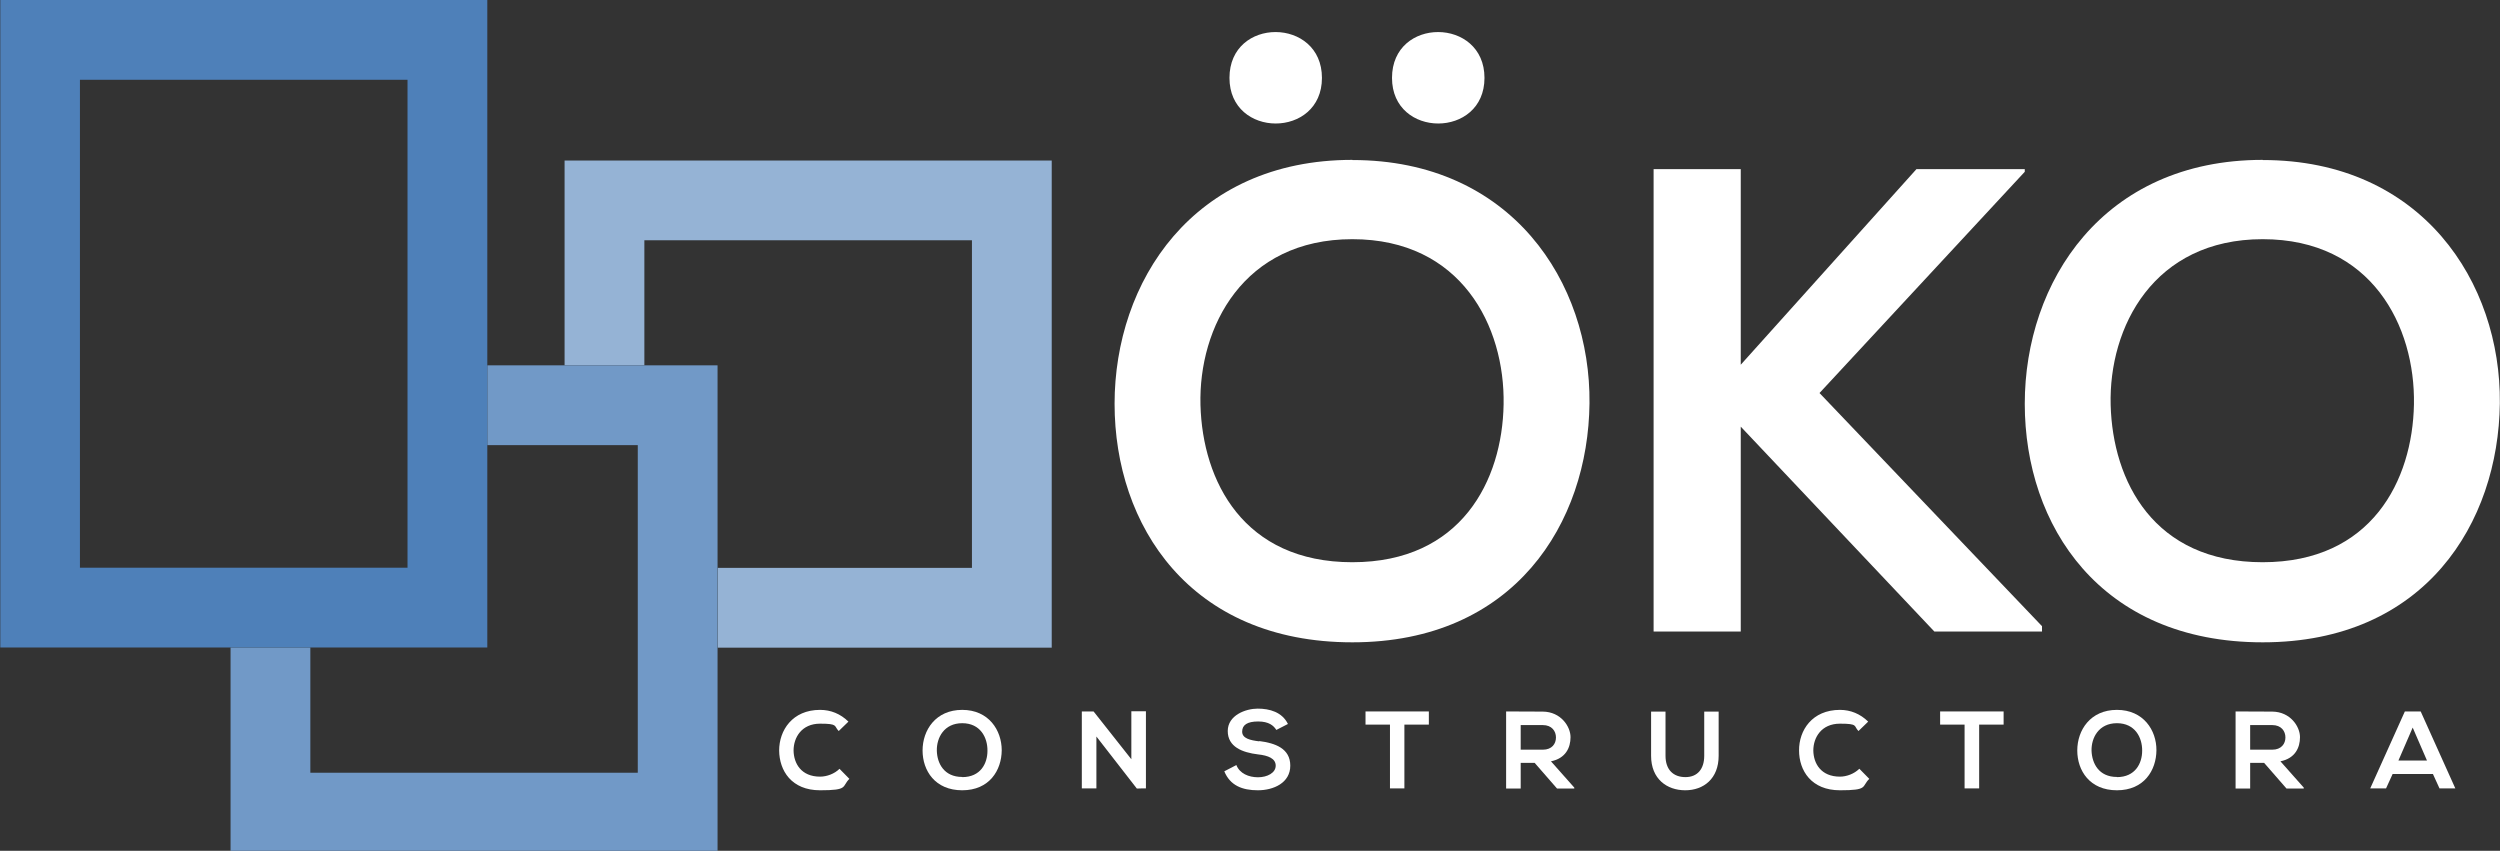 <?xml version="1.0" encoding="UTF-8"?>
<svg xmlns="http://www.w3.org/2000/svg" id="Layer_1" version="1.1" viewBox="0 0 1595 542.8">
  <rect x="0" y="0" width="1595" height="542.8" fill="#333333" stroke="none"/>
  <defs>
    <style>
      .st0 {
        fill: #7199c7;
      }

      .st1 {
        fill: #4e80b9;
      }

      .st2 {
        fill: #fff;
      }

      .st3 {
        fill: #95b3d5;
      }
    </style>
  </defs>
  <path class="st2" d="M862.8,102c-102,0-151.7,78-151.7,155.6s48.1,152.2,151.7,152.2,150.5-76.3,151.3-152.5c.8-77.1-49.7-155.2-151.3-155.2h0ZM862.8,358.7c-69.5,0-95.6-51.8-96.9-100.3-1.3-49.7,27.4-105.8,96.9-105.8s97.4,55.6,96.5,105.4c-.8,48.5-27,100.7-96.5,100.7ZM784.4,49.7c0,38.8,59,38.8,59,0s-59-39.2-59,0ZM888.1,49.7c0,38.8,59,38.8,59,0s-59-39.2-59,0Z"></path>
  <path class="st2" d="M1160.8,250.8l131-141.2v-1.7h-69.1l-112.1,124.8v-124.8h-55.6v295h55.6v-130.7l123.5,130.7h68.7v-3.4l-142-148.8h0Z"></path>
  <path class="st2" d="M1443.6,102c-102,0-151.8,78-151.8,155.6s48.1,152.2,151.8,152.2,150.4-76.3,151.3-152.5c.8-77.1-49.7-155.2-151.3-155.2h0ZM1443.6,358.7c-69.6,0-95.7-51.8-97-100.3-1.3-49.7,27.4-105.8,97-105.8s97.4,55.6,96.5,105.4c-.9,48.5-27,100.7-96.5,100.7Z"></path>
  <path class="st2" d="M535.6,490.5c-3.2,3.2-8.1,5-12.4,5-12.1,0-16.8-8.5-16.9-16.7,0-8.2,5.1-17.1,16.9-17.1s8.7,1.5,11.9,4.7l6.2-6c-5.1-5-11.3-7.5-18.1-7.5-17.7,0-26.1,13.1-26.1,25.9.1,12.8,7.8,25.4,26.1,25.4s13.7-2.3,18.7-7.3l-6.3-6.4h0Z"></path>
  <path class="st2" d="M613.9,452.9c-17,0-25.3,13-25.3,25.9s8,25.4,25.3,25.4,25.1-12.7,25.2-25.5c0-12.8-8.3-25.8-25.2-25.8ZM613.9,495.7c-11.6,0-16-8.7-16.2-16.7-.2-8.3,4.6-17.6,16.2-17.6s16.2,9.2,16.1,17.6c0,8.1-4.4,16.8-16.1,16.8h0Z"></path>
  <path class="st2" d="M721.8,453.8v30.6l-24.1-30.5h-7.5v49.1h9.3v-33.1l25.8,33.2h0c0-.1,5.8-.1,5.8-.1v-49.2h-9.3Z"></path>
  <path class="st2" d="M803.5,473c-5.9-.7-11-1.9-11-6.2s3.3-6.5,10.2-6.5,9.9,2.7,11.6,5.4l7.4-3.8c-3.7-7.6-11.7-9.8-19.3-9.8s-19.1,4.2-19.1,14.3,9.3,13.7,19.3,14.9c6.5.7,11.3,2.6,11.3,7.2s-5.4,7.4-11.3,7.4-11.7-2.4-13.8-7.8l-7.7,4c3.7,9,11.4,12.1,21.4,12.1s20.7-4.7,20.7-15.7-9.6-14.4-19.8-15.7v.2Z"></path>
  <path class="st2" d="M871.2,453.9v8.4h15.6v40.7h9.2v-40.7h15.6v-8.4h-40.5.1Z"></path>
  <path class="st2" d="M989.6,485.7c9.3-1.9,12.4-8.7,12.4-15.4s-6.1-16.2-17.7-16.3c-7.8,0-15.6-.1-23.4-.1v49.2h9.3v-16.4h8.9l14.3,16.4h11v-.6l-14.9-16.8h.1ZM970.2,478.3v-15.7h14.1c5.8,0,8.4,3.9,8.4,7.9s-2.5,7.8-8.4,7.8h-14.1Z"></path>
  <path class="st2" d="M1087.3,454v28.2c0,8.4-4.3,13.6-12,13.6s-12.7-4.7-12.7-13.6v-28.2h-9.2v28.2c0,14.8,10.1,22,21.8,22s21.3-7.4,21.3-22v-28.2h-9.2Z"></path>
  <path class="st2" d="M1186.2,490.5c-3.2,3.2-8.1,5-12.3,5-12.2,0-16.9-8.5-17-16.7,0-8.2,5.1-17.1,17-17.1s8.6,1.5,11.8,4.7l6.2-6c-5.1-5-11.3-7.5-18-7.5-17.8,0-26.2,13.1-26.1,25.9,0,12.8,7.8,25.4,26.1,25.4s13.6-2.3,18.7-7.3l-6.3-6.4h0Z"></path>
  <path class="st2" d="M1237.8,453.9v8.4h15.6v40.7h9.3v-40.7h15.6v-8.4h-40.5Z"></path>
  <path class="st2" d="M1350.6,452.9c-17,0-25.3,13-25.3,25.9s8,25.4,25.3,25.4,25.1-12.7,25.2-25.5-8.3-25.8-25.2-25.8ZM1350.6,495.7c-11.6,0-15.9-8.7-16.2-16.7-.2-8.3,4.6-17.6,16.2-17.6s16.2,9.2,16.1,17.6c0,8.1-4.5,16.8-16.1,16.8h0Z"></path>
  <path class="st2" d="M1455,485.7c9.3-1.9,12.4-8.7,12.4-15.4s-6.1-16.2-17.7-16.3c-7.8,0-15.6-.1-23.4-.1v49.2h9.3v-16.4h8.9l14.3,16.4h11v-.6l-14.9-16.8h0ZM1435.6,478.3v-15.7h14.1c5.8,0,8.4,3.9,8.4,7.9s-2.6,7.8-8.4,7.8h-14.1Z"></path>
  <path class="st2" d="M1544.4,453.9h-10.1l-22.1,49.1h10.1l4.2-9.2h25.7l4.2,9.2h10.1l-22.1-49.1h0ZM1530.2,485.2l9.1-21,9.1,21h-18.2Z"></path>
  <path class="st3" d="M360.2,102.4v130.7h50.9v-79.8h209v209h-162.2v50.9h213.1V102.4h-310.8Z"></path>
  <polygon class="st0" points="457.8 233.1 457.8 543.9 147.1 543.9 147.1 413.1 198 413.1 198 493 406.9 493 406.9 284 310.9 284 310.9 233.1 457.8 233.1"></polygon>
  <path class="st1" d="M.2,0v413.1h310.7V0H.2ZM260,362.2H51V50.9h209v311.3h0Z"></path>
</svg>
